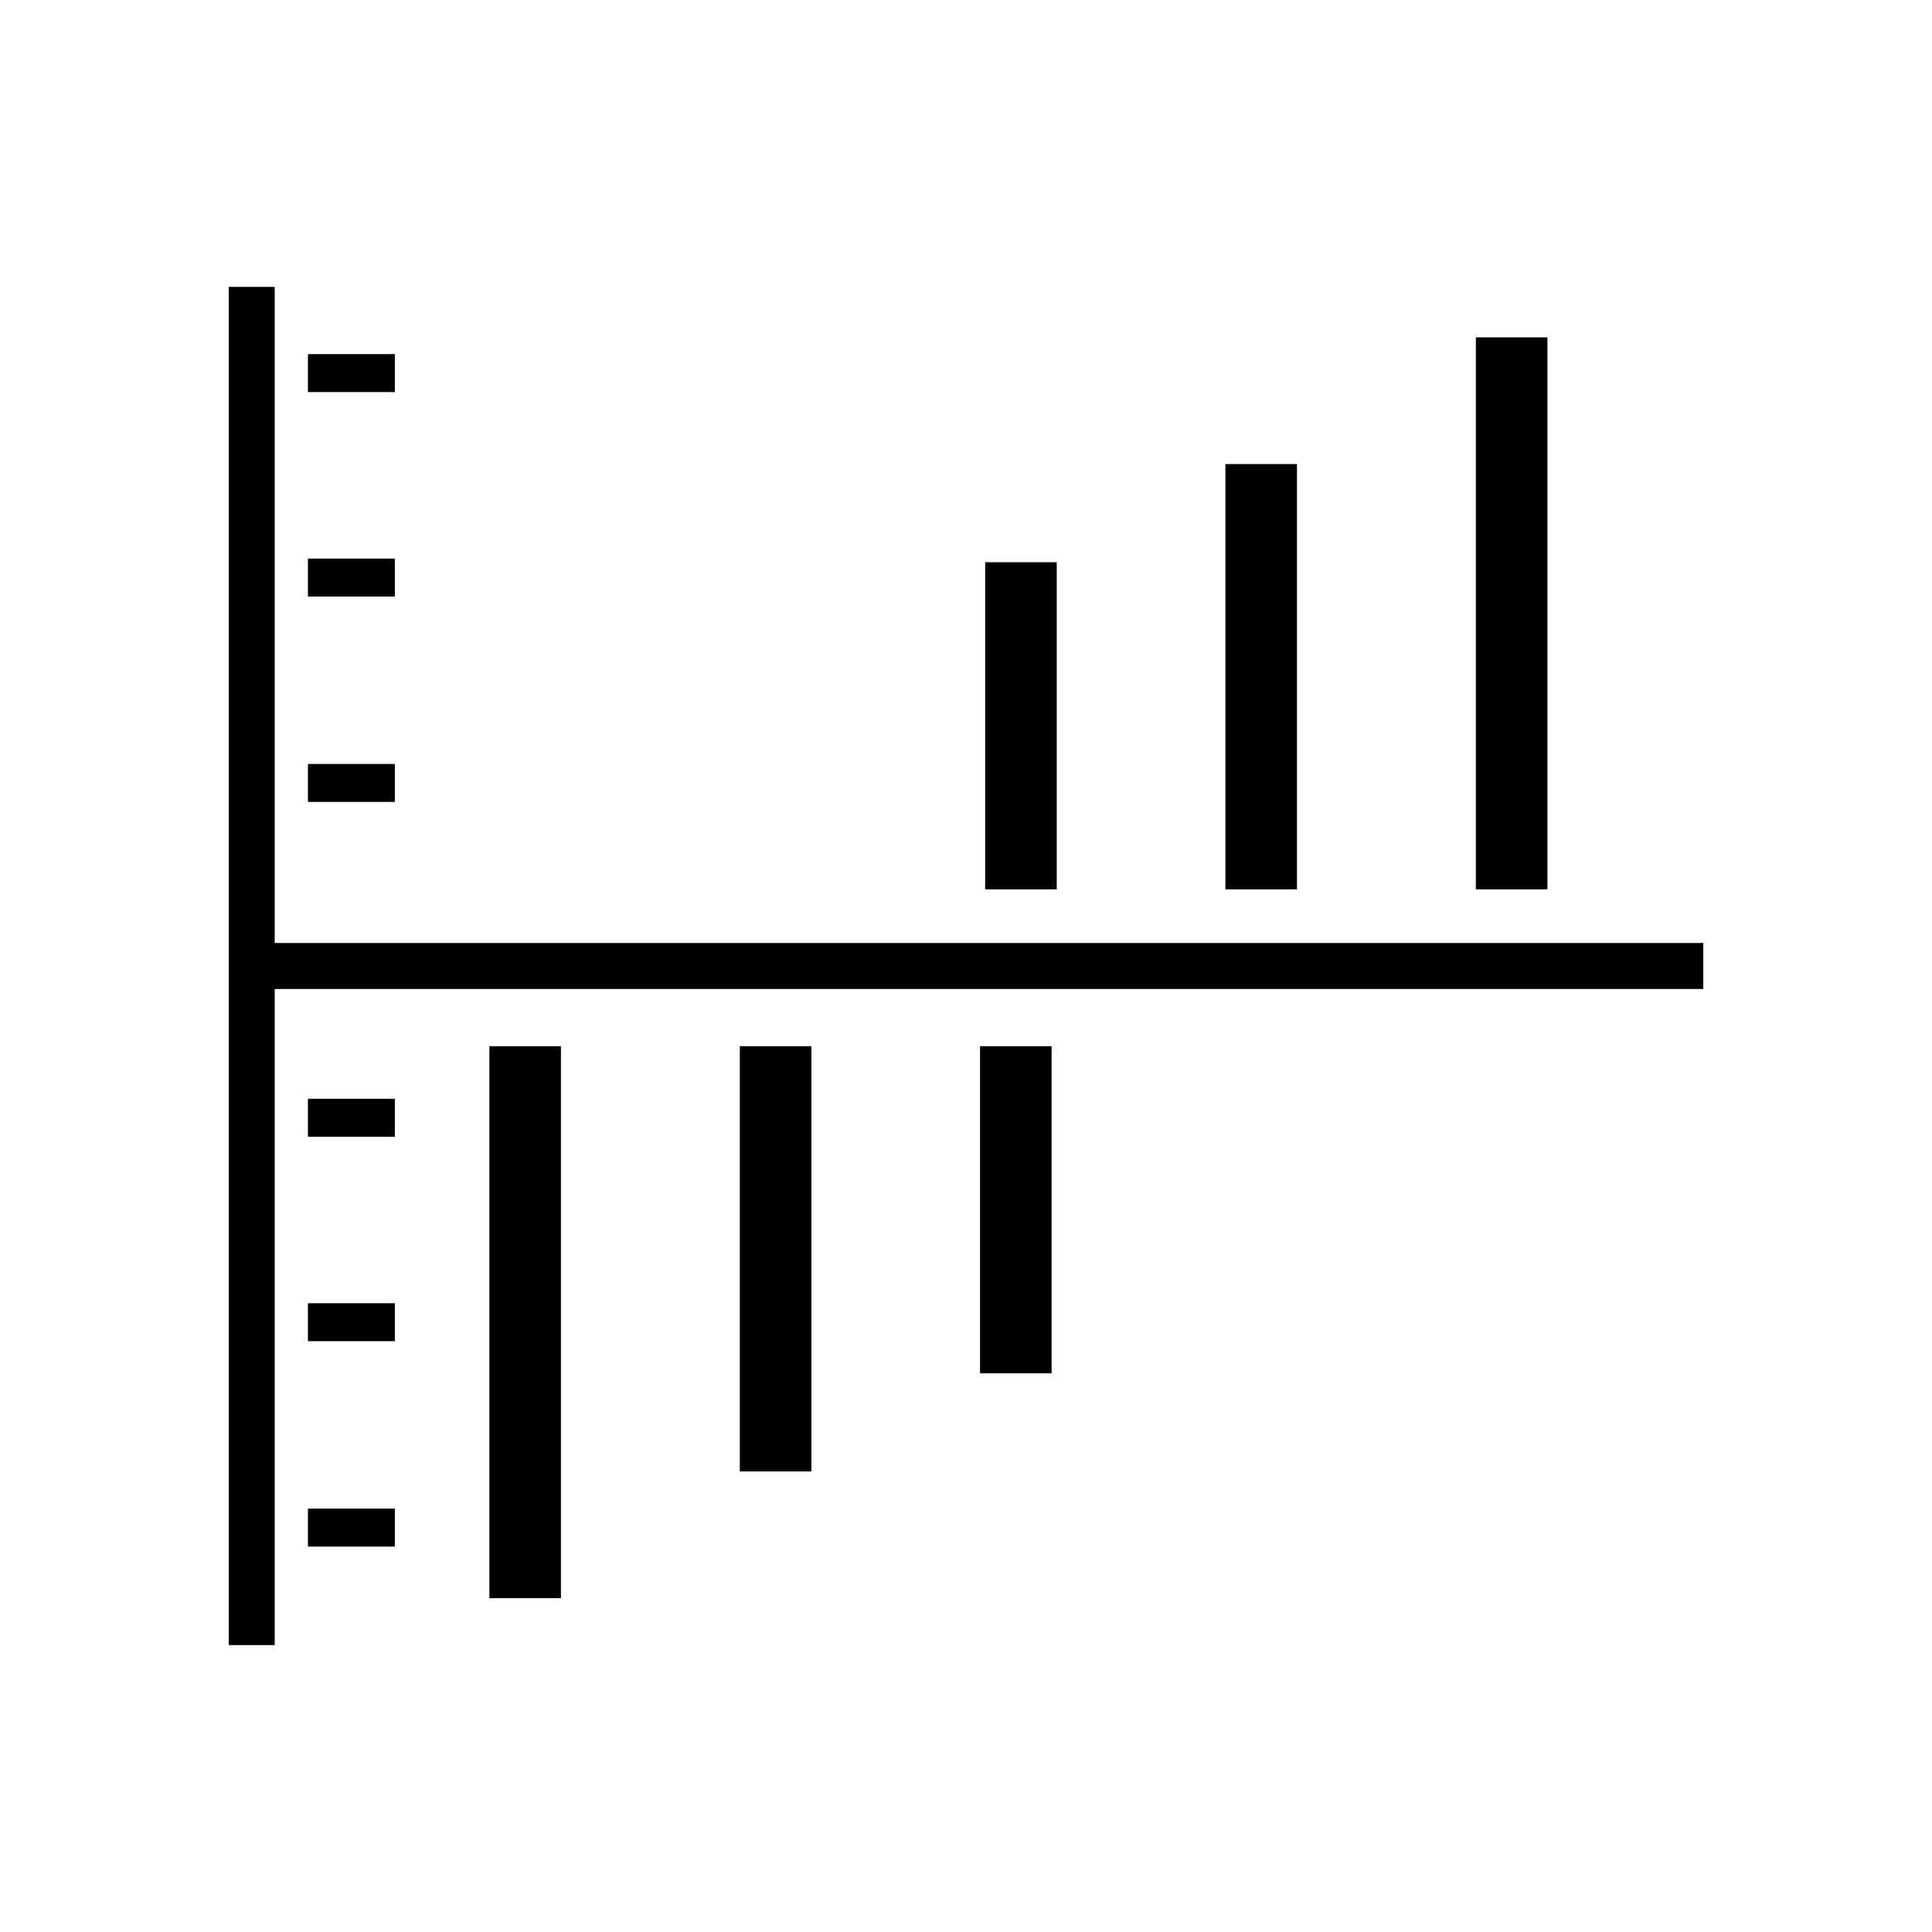 <?xml version="1.0" encoding="utf-8"?>
<!-- Generator: Adobe Illustrator 16.0.0, SVG Export Plug-In . SVG Version: 6.00 Build 0)  -->
<!DOCTYPE svg PUBLIC "-//W3C//DTD SVG 1.1//EN" "http://www.w3.org/Graphics/SVG/1.1/DTD/svg11.dtd">
<svg version="1.1" id="Layer_1" xmlns="http://www.w3.org/2000/svg" xmlns:xlink="http://www.w3.org/1999/xlink" x="0px" y="0px"
	 width="126px" height="126px" viewBox="0 0 126 126" enable-background="new 0 0 126 126" xml:space="preserve">
<g>
	<polygon points="17.916,61.5 17.916,18.712 14.916,18.712 14.916,107.288 17.916,107.288 17.916,64.5 111.084,64.5 111.084,61.5 	
		"/>
	<rect x="20.083" y="23.096" width="5.667" height="2.475"/>
	<rect x="20.083" y="36.43" width="5.667" height="2.475"/>
	<rect x="20.083" y="49.824" width="5.667" height="2.475"/>
	<rect x="20.083" y="71.659" width="5.667" height="2.475"/>
	<rect x="20.083" y="84.993" width="5.667" height="2.475"/>
	<rect x="20.083" y="98.388" width="5.667" height="2.475"/>
	<rect x="64.25" y="36.667" width="4.667" height="21.334"/>
	<rect x="79.917" y="30.266" width="4.667" height="27.735"/>
	<rect x="96.25" y="22.001" width="4.667" height="36"/>
	<rect x="63.916" y="68.23" width="4.667" height="21.334"/>
	<rect x="48.249" y="68.23" width="4.667" height="27.735"/>
	<rect x="31.916" y="68.23" width="4.667" height="36"/>
</g>
</svg>
